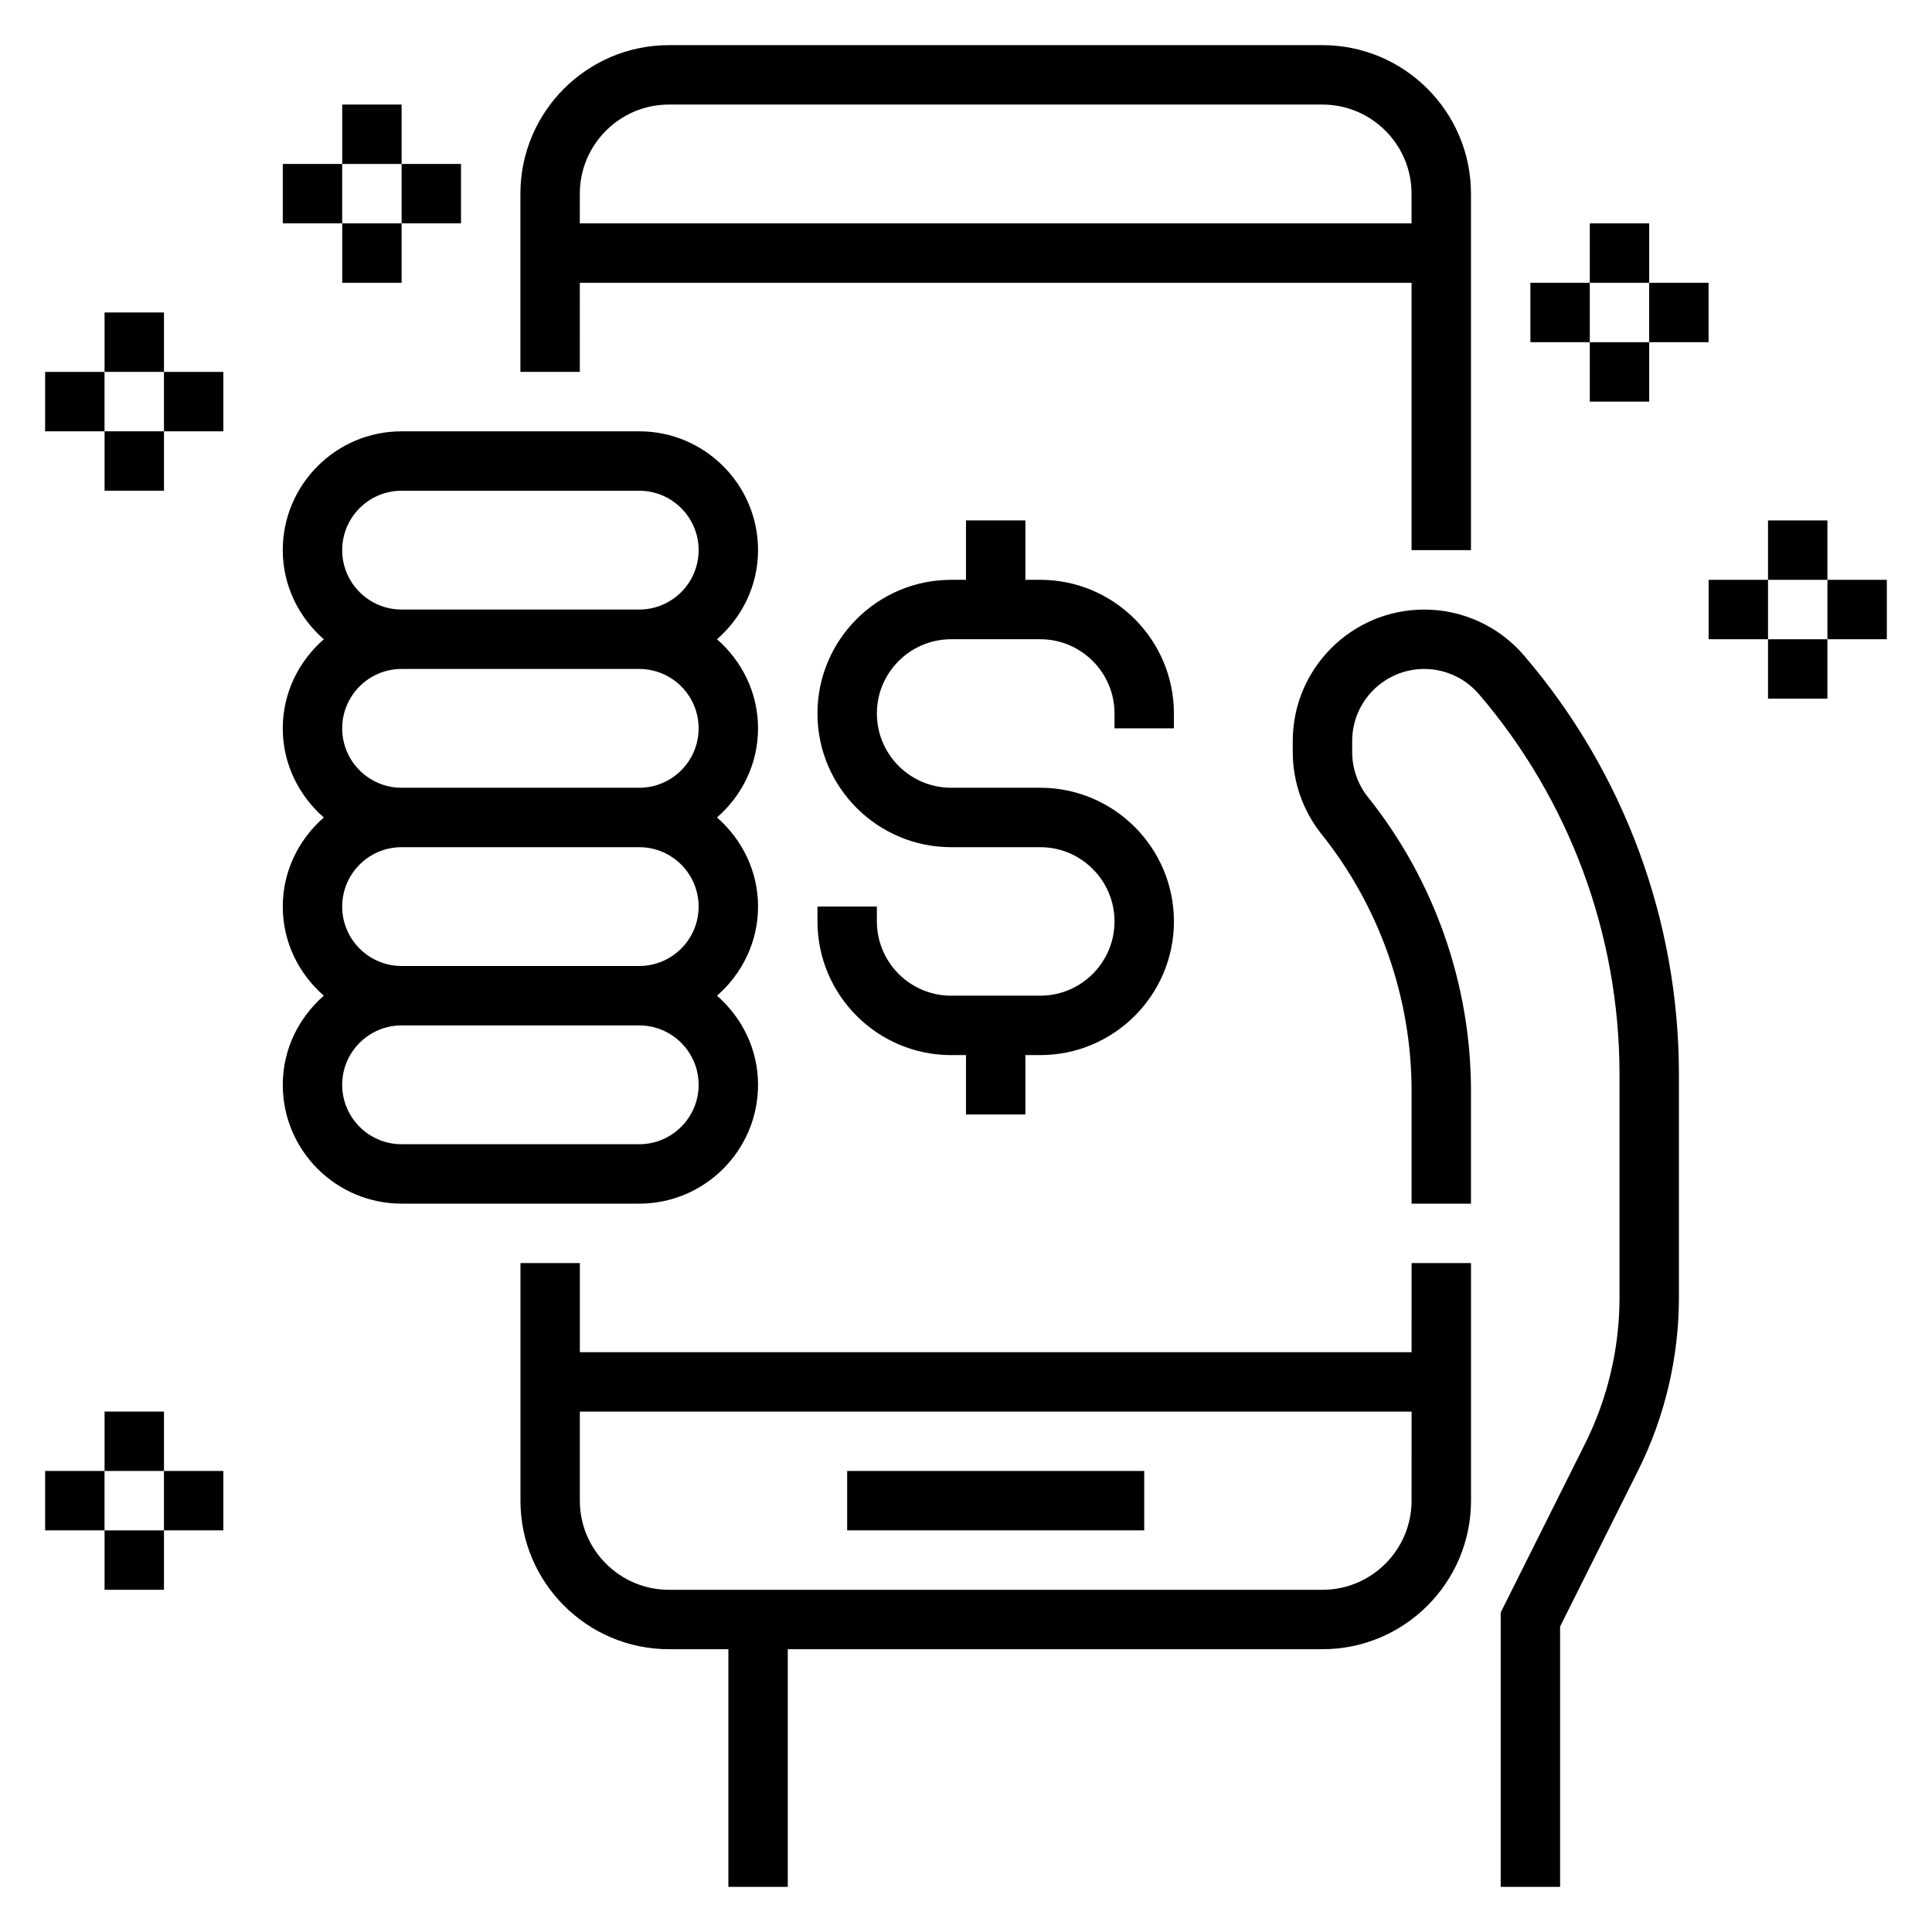 <?xml version="1.0" encoding="UTF-8"?>
<!-- Uploaded to: SVG Repo, www.svgrepo.com, Generator: SVG Repo Mixer Tools -->
<svg fill="#000000" width="800px" height="800px" version="1.1" viewBox="144 144 512 512" xmlns="http://www.w3.org/2000/svg">
 <g>
  <path d="m344.89 431.49c0-9.445-4.266-17.84-10.879-23.617 6.613-5.777 10.879-14.172 10.879-23.617 0-9.445-4.266-17.84-10.879-23.617 6.613-5.777 10.879-14.168 10.879-23.613 0-9.445-4.266-17.84-10.879-23.617 6.613-5.777 10.879-14.168 10.879-23.617 0-17.367-14.121-31.488-31.488-31.488h-62.977c-17.367 0-31.488 14.121-31.488 31.488 0 9.445 4.266 17.84 10.879 23.617-6.613 5.777-10.879 14.168-10.879 23.617 0 9.445 4.266 17.84 10.879 23.617-6.613 5.777-10.879 14.168-10.879 23.613 0 9.445 4.266 17.84 10.879 23.617-6.613 5.777-10.879 14.168-10.879 23.617 0 17.367 14.121 31.488 31.488 31.488h62.977c17.367 0 31.488-14.125 31.488-31.488zm-94.465-157.44h62.977c8.684 0 15.742 7.062 15.742 15.742 0 8.684-7.062 15.742-15.742 15.742h-62.977c-8.684 0-15.742-7.062-15.742-15.742 0-8.684 7.059-15.742 15.742-15.742zm0 47.23h62.977c8.684 0 15.742 7.062 15.742 15.742 0 8.684-7.062 15.742-15.742 15.742h-62.977c-8.684 0-15.742-7.062-15.742-15.742 0-8.68 7.059-15.742 15.742-15.742zm0 47.234h62.977c8.684 0 15.742 7.062 15.742 15.742 0 8.684-7.062 15.742-15.742 15.742h-62.977c-8.684 0-15.742-7.062-15.742-15.742 0-8.684 7.059-15.742 15.742-15.742zm-15.742 62.977c0-8.684 7.062-15.742 15.742-15.742h62.977c8.684 0 15.742 7.062 15.742 15.742 0 8.684-7.062 15.742-15.742 15.742h-62.977c-8.684 0-15.742-7.062-15.742-15.742z"/>
  <path d="m521.43 305.54c-19.211 0-34.836 15.625-34.836 34.832v2.945c0 7.879 2.707 15.609 7.637 21.758 15.383 19.23 23.852 43.383 23.852 68.008v29.898h15.742v-29.898c0-28.191-9.699-55.828-27.309-77.848-2.695-3.371-4.176-7.606-4.176-11.918v-2.945c0-10.523 8.562-19.09 19.09-19.09 5.574 0 10.863 2.434 14.492 6.668 24.031 28.031 37.266 63.812 37.266 100.74v59.223c0 13.383-3.156 26.766-9.148 38.723l-22.34 44.695v72.707h15.742v-68.992l20.68-41.367c7.07-14.129 10.809-29.961 10.809-45.766v-59.223c0-40.684-14.586-80.098-41.059-110.99-6.629-7.731-16.266-12.16-26.441-12.16z"/>
  <path d="m518.08 502.34h-220.41v-23.617h-15.742v62.977c0 21.703 17.656 39.359 39.359 39.359h15.742v62.977h15.742v-62.977h141.7c21.703 0 39.359-17.656 39.359-39.359v-62.977h-15.742zm0 39.359c0 13.02-10.598 23.617-23.617 23.617h-173.18c-13.02 0-23.617-10.598-23.617-23.617v-23.617h220.42z"/>
  <path d="m297.66 218.94h220.42v70.848h15.742v-94.465c0-21.703-17.656-39.359-39.359-39.359h-173.19c-21.703 0-39.359 17.656-39.359 39.359v47.23h15.742zm0-23.617c0-13.02 10.598-23.617 23.617-23.617h173.18c13.02 0 23.617 10.598 23.617 23.617v7.871l-220.42 0.004z"/>
  <path d="m368.51 533.82h78.719v15.742h-78.719z"/>
  <path d="m455.1 337.02v-3.938c0-19.531-15.895-35.426-35.426-35.426l-3.934 0.004v-15.742h-15.742v15.742h-3.938c-19.531 0-35.426 15.895-35.426 35.426s15.895 35.426 35.426 35.426h23.617c10.848 0 19.68 8.832 19.68 19.68 0 10.844-8.832 19.676-19.68 19.676h-23.617c-10.848 0-19.68-8.832-19.68-19.68v-3.938h-15.742v3.938c0 19.531 15.895 35.426 35.426 35.426l3.934-0.004v15.742h15.742v-15.742h3.938c19.531 0 35.426-15.895 35.426-35.426-0.004-19.527-15.895-35.422-35.426-35.422h-23.617c-10.848 0-19.68-8.832-19.68-19.68 0-10.848 8.832-19.68 19.68-19.68h23.617c10.848 0 19.68 8.832 19.68 19.68v3.938z"/>
  <path d="m565.31 203.2h15.742v15.742h-15.742z"/>
  <path d="m565.31 234.69h15.742v15.742h-15.742z"/>
  <path d="m581.05 218.94h15.742v15.742h-15.742z"/>
  <path d="m549.57 218.94h15.742v15.742h-15.742z"/>
  <path d="m171.71 518.08h15.742v15.742h-15.742z"/>
  <path d="m171.71 549.57h15.742v15.742h-15.742z"/>
  <path d="m187.45 533.82h15.742v15.742h-15.742z"/>
  <path d="m155.96 533.82h15.742v15.742h-15.742z"/>
  <path d="m612.54 281.92h15.742v15.742h-15.742z"/>
  <path d="m612.54 313.41h15.742v15.742h-15.742z"/>
  <path d="m628.29 297.66h15.742v15.742h-15.742z"/>
  <path d="m596.8 297.66h15.742v15.742h-15.742z"/>
  <path d="m234.69 171.71h15.742v15.742h-15.742z"/>
  <path d="m234.69 203.2h15.742v15.742h-15.742z"/>
  <path d="m250.43 187.45h15.742v15.742h-15.742z"/>
  <path d="m218.94 187.45h15.742v15.742h-15.742z"/>
  <path d="m171.71 226.81h15.742v15.742h-15.742z"/>
  <path d="m171.71 258.3h15.742v15.742h-15.742z"/>
  <path d="m187.45 242.56h15.742v15.742h-15.742z"/>
  <path d="m155.96 242.56h15.742v15.742h-15.742z"/>
 </g>
</svg>
